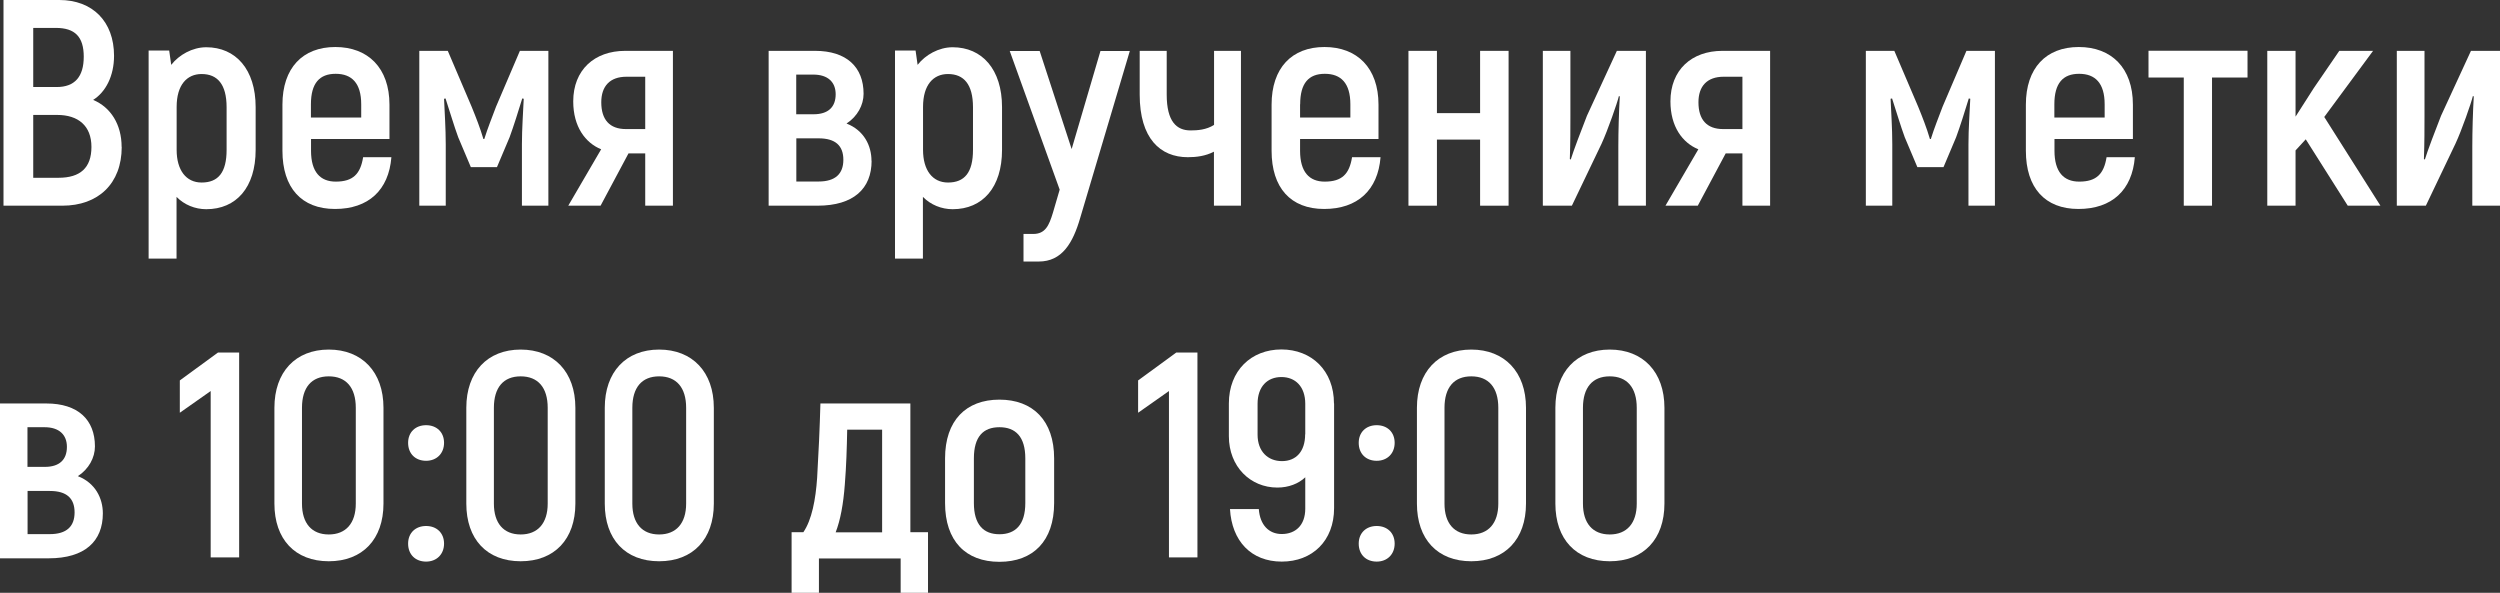 <?xml version="1.0" encoding="UTF-8"?> <svg xmlns="http://www.w3.org/2000/svg" viewBox="0 0 170.002 40.31" fill="none"><rect x="0" y="0" width="170.002" height="40.31" fill="#333333" stroke="none"/><path d="M8.277 9.991C8.277 12.489 6.679 13.987 4.242 13.987H0.238V0H4.035C6.294 0 7.755 1.46 7.755 3.797C7.755 5.157 7.194 6.256 6.333 6.794C7.532 7.293 8.27 8.469 8.27 9.991H8.277ZM2.26 1.898V5.918H3.858C5.08 5.918 5.695 5.218 5.695 3.858C5.695 2.498 5.095 1.898 3.797 1.898H2.26ZM6.218 9.991C6.218 8.554 5.318 7.816 3.897 7.816H2.26V12.089H3.981C5.457 12.089 6.218 11.413 6.218 9.991Z" fill="white"></path><path d="M17.384 10.191C17.384 12.75 16.063 14.226 14.026 14.226C13.265 14.226 12.527 13.926 12.005 13.388V17.584H10.106V3.435H11.505L11.643 4.411C12.166 3.735 13.081 3.213 14.026 3.213C16.024 3.213 17.384 4.711 17.384 7.286V10.191ZM15.409 7.293C15.409 5.733 14.787 5.034 13.711 5.034C12.712 5.034 12.012 5.772 12.012 7.27V10.191C12.012 11.567 12.65 12.412 13.711 12.412C14.833 12.412 15.409 11.736 15.409 10.191V7.293Z" fill="white"></path><path d="M26.615 10.69C26.438 12.927 25.054 14.21 22.78 14.21C20.505 14.21 19.206 12.773 19.206 10.252V7.117C19.206 4.619 20.582 3.197 22.803 3.197C25.024 3.197 26.484 4.619 26.484 7.117V9.453H21.15V10.252C21.15 11.69 21.773 12.35 22.833 12.35C24.009 12.35 24.509 11.828 24.693 10.69H26.63H26.615ZM21.143 7.094V7.993H24.563V7.094C24.563 5.656 23.925 5.019 22.826 5.019C21.727 5.019 21.143 5.656 21.143 7.094Z" fill="white"></path><path d="M37.29 3.458V13.987H35.491V9.814C35.491 8.715 35.576 7.639 35.614 6.717L35.514 6.694C35.23 7.616 34.938 8.554 34.654 9.33L33.793 11.367H32.018L31.157 9.33C30.872 8.554 30.596 7.609 30.296 6.694L30.196 6.717C30.234 7.639 30.311 8.715 30.311 9.814V13.987H28.513V3.458H30.45L32.071 7.255C32.371 7.993 32.648 8.692 32.871 9.453H32.932C33.17 8.692 33.455 7.993 33.731 7.255L35.353 3.458H37.29Z" fill="white"></path><path d="M45.759 3.458V13.987H43.876V10.429H42.739L40.84 13.987H38.642L40.879 10.152C39.803 9.714 38.98 8.615 38.98 6.894C38.98 4.757 40.418 3.458 42.516 3.458H45.759ZM43.876 5.218H42.6C41.478 5.218 40.887 5.856 40.887 6.955C40.887 8.131 41.448 8.777 42.562 8.777H43.876V5.218Z" fill="white"></path><path d="M59.27 10.929C59.27 12.827 58.048 13.987 55.589 13.987H52.268V3.458H55.427C57.564 3.458 58.724 4.557 58.724 6.379C58.724 7.14 58.309 7.916 57.564 8.4C58.747 8.861 59.262 9.899 59.262 10.936L59.27 10.929ZM55.327 7.77C56.303 7.77 56.826 7.293 56.826 6.41C56.826 5.587 56.303 5.072 55.304 5.072H54.144V7.77H55.327ZM57.349 10.867C57.349 9.907 56.811 9.407 55.666 9.407H54.151V12.343H55.666C56.803 12.343 57.349 11.82 57.349 10.867Z" fill="white"></path><path d="M68.139 10.191C68.139 12.75 66.817 14.226 64.78 14.226C64.02 14.226 63.282 13.926 62.759 13.388V17.584H60.861V3.435H62.26L62.398 4.411C62.921 3.735 63.835 3.213 64.78 3.213C66.779 3.213 68.139 4.711 68.139 7.286V10.191ZM66.164 7.293C66.164 5.733 65.541 5.034 64.465 5.034C63.466 5.034 62.767 5.772 62.767 7.27V10.191C62.767 11.567 63.405 12.412 64.465 12.412C65.587 12.412 66.164 11.736 66.164 10.191V7.293Z" fill="white"></path><path d="M76.831 3.458L73.457 14.81C72.958 16.531 72.22 17.784 70.637 17.784H69.599V15.909H70.26C71.083 15.909 71.336 15.332 71.598 14.472L72.059 12.896L68.662 3.466H70.698L72.873 10.137L74.833 3.466H76.831V3.458Z" fill="white"></path><path d="M84.386 3.458V13.987H82.549V10.314C81.973 10.614 81.35 10.69 80.774 10.69C78.899 10.69 77.5 9.415 77.5 6.433V3.458H79.337V6.433C79.337 8.27 80.013 8.869 80.958 8.869C81.419 8.869 82.034 8.831 82.557 8.492V3.458H84.394H84.386Z" fill="white"></path><path d="M93.878 10.69C93.701 12.927 92.317 14.21 90.042 14.21C87.768 14.21 86.469 12.773 86.469 10.252V7.117C86.469 4.619 87.844 3.197 90.066 3.197C92.287 3.197 93.739 4.619 93.739 7.117V9.453H88.406V10.252C88.406 11.69 89.028 12.35 90.081 12.35C91.264 12.35 91.756 11.828 91.941 10.69H93.878ZM88.406 7.094V7.993H91.826V7.094C91.826 5.656 91.188 5.019 90.089 5.019C88.99 5.019 88.413 5.656 88.413 7.094H88.406Z" fill="white"></path><path d="M102.585 3.458V13.987H100.648V9.492H97.712V13.987H95.776V3.458H97.712V7.693H100.648V3.458H102.585Z" fill="white"></path><path d="M104.906 3.458H106.789V7.893C106.789 8.731 106.789 9.668 106.75 10.813L106.812 10.852C106.973 10.314 107.573 8.731 107.911 7.878L109.948 3.458H111.923V13.987H110.048V9.953C110.048 8.93 110.086 7.616 110.148 6.556L110.086 6.533C109.986 6.971 109.325 8.869 108.91 9.768L106.889 13.987H104.914V3.458H104.906Z" fill="white"></path><path d="M120.369 3.458V13.987H118.486V10.429H117.349L115.451 13.987H113.253L115.489 10.152C114.413 9.714 113.591 8.615 113.591 6.894C113.591 4.757 115.028 3.458 117.126 3.458H120.369ZM118.486 5.218H117.21C116.088 5.218 115.496 5.856 115.496 6.955C115.496 8.131 116.058 8.777 117.172 8.777H118.486V5.218Z" fill="white"></path><path d="M135.656 3.458V13.987H133.857V9.814C133.857 8.715 133.942 7.639 133.98 6.717L133.88 6.694C133.596 7.616 133.304 8.554 133.019 9.33L132.159 11.367H130.383L129.523 9.33C129.238 8.554 128.961 7.609 128.662 6.694L128.562 6.717C128.6 7.639 128.677 8.715 128.677 9.814V13.987H126.879V3.458H128.816L130.437 7.255C130.737 7.993 131.013 8.692 131.236 9.453H131.298C131.536 8.692 131.82 7.993 132.097 7.255L133.719 3.458H135.656Z" fill="white"></path><path d="M145.17 10.69C144.993 12.927 143.61 14.21 141.335 14.21C139.06 14.21 137.761 12.773 137.761 10.252V7.117C137.761 4.619 139.137 3.197 141.358 3.197C143.579 3.197 145.039 4.619 145.039 7.117V9.453H139.706V10.252C139.706 11.69 140.328 12.35 141.389 12.35C142.565 12.35 143.064 11.828 143.249 10.69H145.185H145.17ZM139.698 7.094V7.993H143.118V7.094C143.118 5.656 142.48 5.019 141.381 5.019C140.282 5.019 139.698 5.656 139.698 7.094Z" fill="white"></path><path d="M152.84 5.272H150.419V13.987H148.498V5.272H146.1V3.451H152.833V5.272H152.84Z" fill="white"></path><path d="M156.798 9.468L156.099 10.229V13.987H154.177V3.458H156.099V7.931L157.336 5.995L159.073 3.458H161.371L158.051 7.954L161.871 13.987H159.649L156.79 9.468H156.798Z" fill="white"></path><path d="M164.868 3.458V7.893C164.868 8.731 164.868 9.668 164.829 10.813L164.891 10.852C165.052 10.314 165.652 8.731 165.99 7.878L168.027 3.458H170.002V13.987H168.119V9.953C168.119 8.93 168.157 7.616 168.219 6.556L168.157 6.533C168.057 6.971 167.396 8.869 166.974 9.768L164.96 13.987H162.985V3.458H164.868Z" fill="white"></path><path d="M6.994 34.907C6.994 36.806 5.772 37.966 3.312 37.966H0V27.437H3.159C5.295 27.437 6.456 28.536 6.456 30.357C6.456 31.118 6.041 31.894 5.295 32.379C6.479 32.84 6.994 33.877 6.994 34.915V34.907ZM3.051 31.748C4.027 31.748 4.55 31.272 4.55 30.388C4.55 29.566 4.027 29.051 3.028 29.051H1.868V31.748H3.051ZM5.072 34.846C5.072 33.885 4.534 33.386 3.389 33.386H1.875V36.321H3.389C4.527 36.321 5.072 35.799 5.072 34.846Z" fill="white"></path><path d="M16.262 37.904H14.326V26.591L12.228 28.067V25.869L14.825 23.971H16.262V37.904Z" fill="white"></path><path d="M18.66 34.246V27.729C18.66 25.293 20.097 23.771 22.357 23.771C24.616 23.771 26.077 25.293 26.077 27.729V34.246C26.077 36.667 24.655 38.166 22.357 38.166C20.059 38.166 18.66 36.667 18.66 34.246ZM24.194 34.246V27.729C24.194 26.353 23.533 25.592 22.357 25.592C21.181 25.592 20.535 26.353 20.535 27.729V34.246C20.535 35.584 21.196 36.344 22.357 36.344C23.517 36.344 24.194 35.584 24.194 34.246Z" fill="white"></path><path d="M27.752 30.112C27.752 29.389 28.252 28.913 28.974 28.913C29.696 28.913 30.196 29.389 30.196 30.112C30.196 30.834 29.696 31.334 28.974 31.334C28.252 31.334 27.752 30.857 27.752 30.112ZM27.752 36.967C27.752 36.244 28.252 35.768 28.974 35.768C29.696 35.768 30.196 36.244 30.196 36.967C30.196 37.689 29.696 38.189 28.974 38.189C28.252 38.189 27.752 37.712 27.752 36.967Z" fill="white"></path><path d="M31.71 34.246V27.729C31.71 25.293 33.147 23.771 35.407 23.771C37.666 23.771 39.126 25.293 39.126 27.729V34.246C39.126 36.667 37.705 38.166 35.407 38.166C33.109 38.166 31.71 36.667 31.71 34.246ZM37.244 34.246V27.729C37.244 26.353 36.583 25.592 35.407 25.592C34.231 25.592 33.585 26.353 33.585 27.729V34.246C33.585 35.584 34.246 36.344 35.407 36.344C36.567 36.344 37.244 35.584 37.244 34.246Z" fill="white"></path><path d="M41.125 34.246V27.729C41.125 25.293 42.562 23.771 44.821 23.771C47.081 23.771 48.541 25.293 48.541 27.729V34.246C48.541 36.667 47.119 38.166 44.821 38.166C42.523 38.166 41.125 36.667 41.125 34.246ZM46.658 34.246V27.729C46.658 26.353 45.997 25.592 44.821 25.592C43.646 25.592 43 26.353 43 27.729V34.246C43 35.584 43.661 36.344 44.821 36.344C45.982 36.344 46.658 35.584 46.658 34.246Z" fill="white"></path><path d="M53.829 36.191H54.628C55.204 35.353 55.466 33.97 55.566 32.494C55.666 30.819 55.742 29.12 55.789 27.437H61.906V36.191H63.105V40.31H61.245V37.974H55.688V40.31H53.829V36.191ZM59.985 29.22H57.61C57.587 30.457 57.549 31.695 57.449 32.94C57.349 34.277 57.149 35.361 56.826 36.198H59.985V29.22Z" fill="white"></path><path d="M64.265 34.208V31.172C64.265 28.598 65.687 27.176 67.962 27.176C70.237 27.176 71.682 28.598 71.682 31.172V34.208C71.682 36.782 70.26 38.204 67.962 38.204C65.664 38.204 64.265 36.782 64.265 34.208ZM69.722 34.208V31.172C69.722 29.696 69.061 29.051 67.962 29.051C66.863 29.051 66.225 29.689 66.225 31.172V34.208C66.225 35.683 66.886 36.329 67.962 36.329C69.038 36.329 69.722 35.691 69.722 34.208Z" fill="white"></path><path d="M81.427 37.904H79.49V26.591L77.392 28.067V25.869L79.99 23.971H81.427V37.904Z" fill="white"></path><path d="M90.719 27.437V34.554C90.719 36.775 89.243 38.189 87.16 38.189C85.078 38.189 83.764 36.79 83.64 34.615H85.6C85.677 35.691 86.277 36.314 87.16 36.314C88.098 36.314 88.759 35.714 88.759 34.592V32.456C88.298 32.894 87.622 33.155 86.861 33.155C85.024 33.155 83.564 31.733 83.564 29.658V27.437C83.564 25.2 85.085 23.763 87.137 23.763C89.189 23.763 90.711 25.2 90.711 27.437H90.719ZM88.759 29.535V27.46C88.759 26.284 88.083 25.639 87.137 25.639C86.192 25.639 85.516 26.276 85.516 27.46V29.558C85.516 30.696 86.215 31.356 87.176 31.356C88.136 31.356 88.751 30.696 88.751 29.535H88.759Z" fill="white"></path><path d="M92.394 30.112C92.394 29.389 92.894 28.913 93.616 28.913C94.339 28.913 94.838 29.389 94.838 30.112C94.838 30.834 94.339 31.334 93.616 31.334C92.894 31.334 92.394 30.857 92.394 30.112ZM92.394 36.967C92.394 36.244 92.894 35.768 93.616 35.768C94.339 35.768 94.838 36.244 94.838 36.967C94.838 37.689 94.339 38.189 93.616 38.189C92.894 38.189 92.394 37.712 92.394 36.967Z" fill="white"></path><path d="M96.352 34.246V27.729C96.352 25.293 97.789 23.771 100.049 23.771C102.308 23.771 103.769 25.293 103.769 27.729V34.246C103.769 36.667 102.347 38.166 100.049 38.166C97.751 38.166 96.352 36.667 96.352 34.246ZM101.886 34.246V27.729C101.886 26.353 101.225 25.592 100.049 25.592C98.873 25.592 98.227 26.353 98.227 27.729V34.246C98.227 35.584 98.888 36.344 100.049 36.344C101.209 36.344 101.886 35.584 101.886 34.246Z" fill="white"></path><path d="M105.767 34.246V27.729C105.767 25.293 107.204 23.771 109.464 23.771C111.723 23.771 113.183 25.293 113.183 27.729V34.246C113.183 36.667 111.761 38.166 109.464 38.166C107.166 38.166 105.767 36.667 105.767 34.246ZM111.3 34.246V27.729C111.3 26.353 110.639 25.592 109.464 25.592C108.288 25.592 107.642 26.353 107.642 27.729V34.246C107.642 35.584 108.303 36.344 109.464 36.344C110.624 36.344 111.3 35.584 111.3 34.246Z" fill="white"></path></svg> 